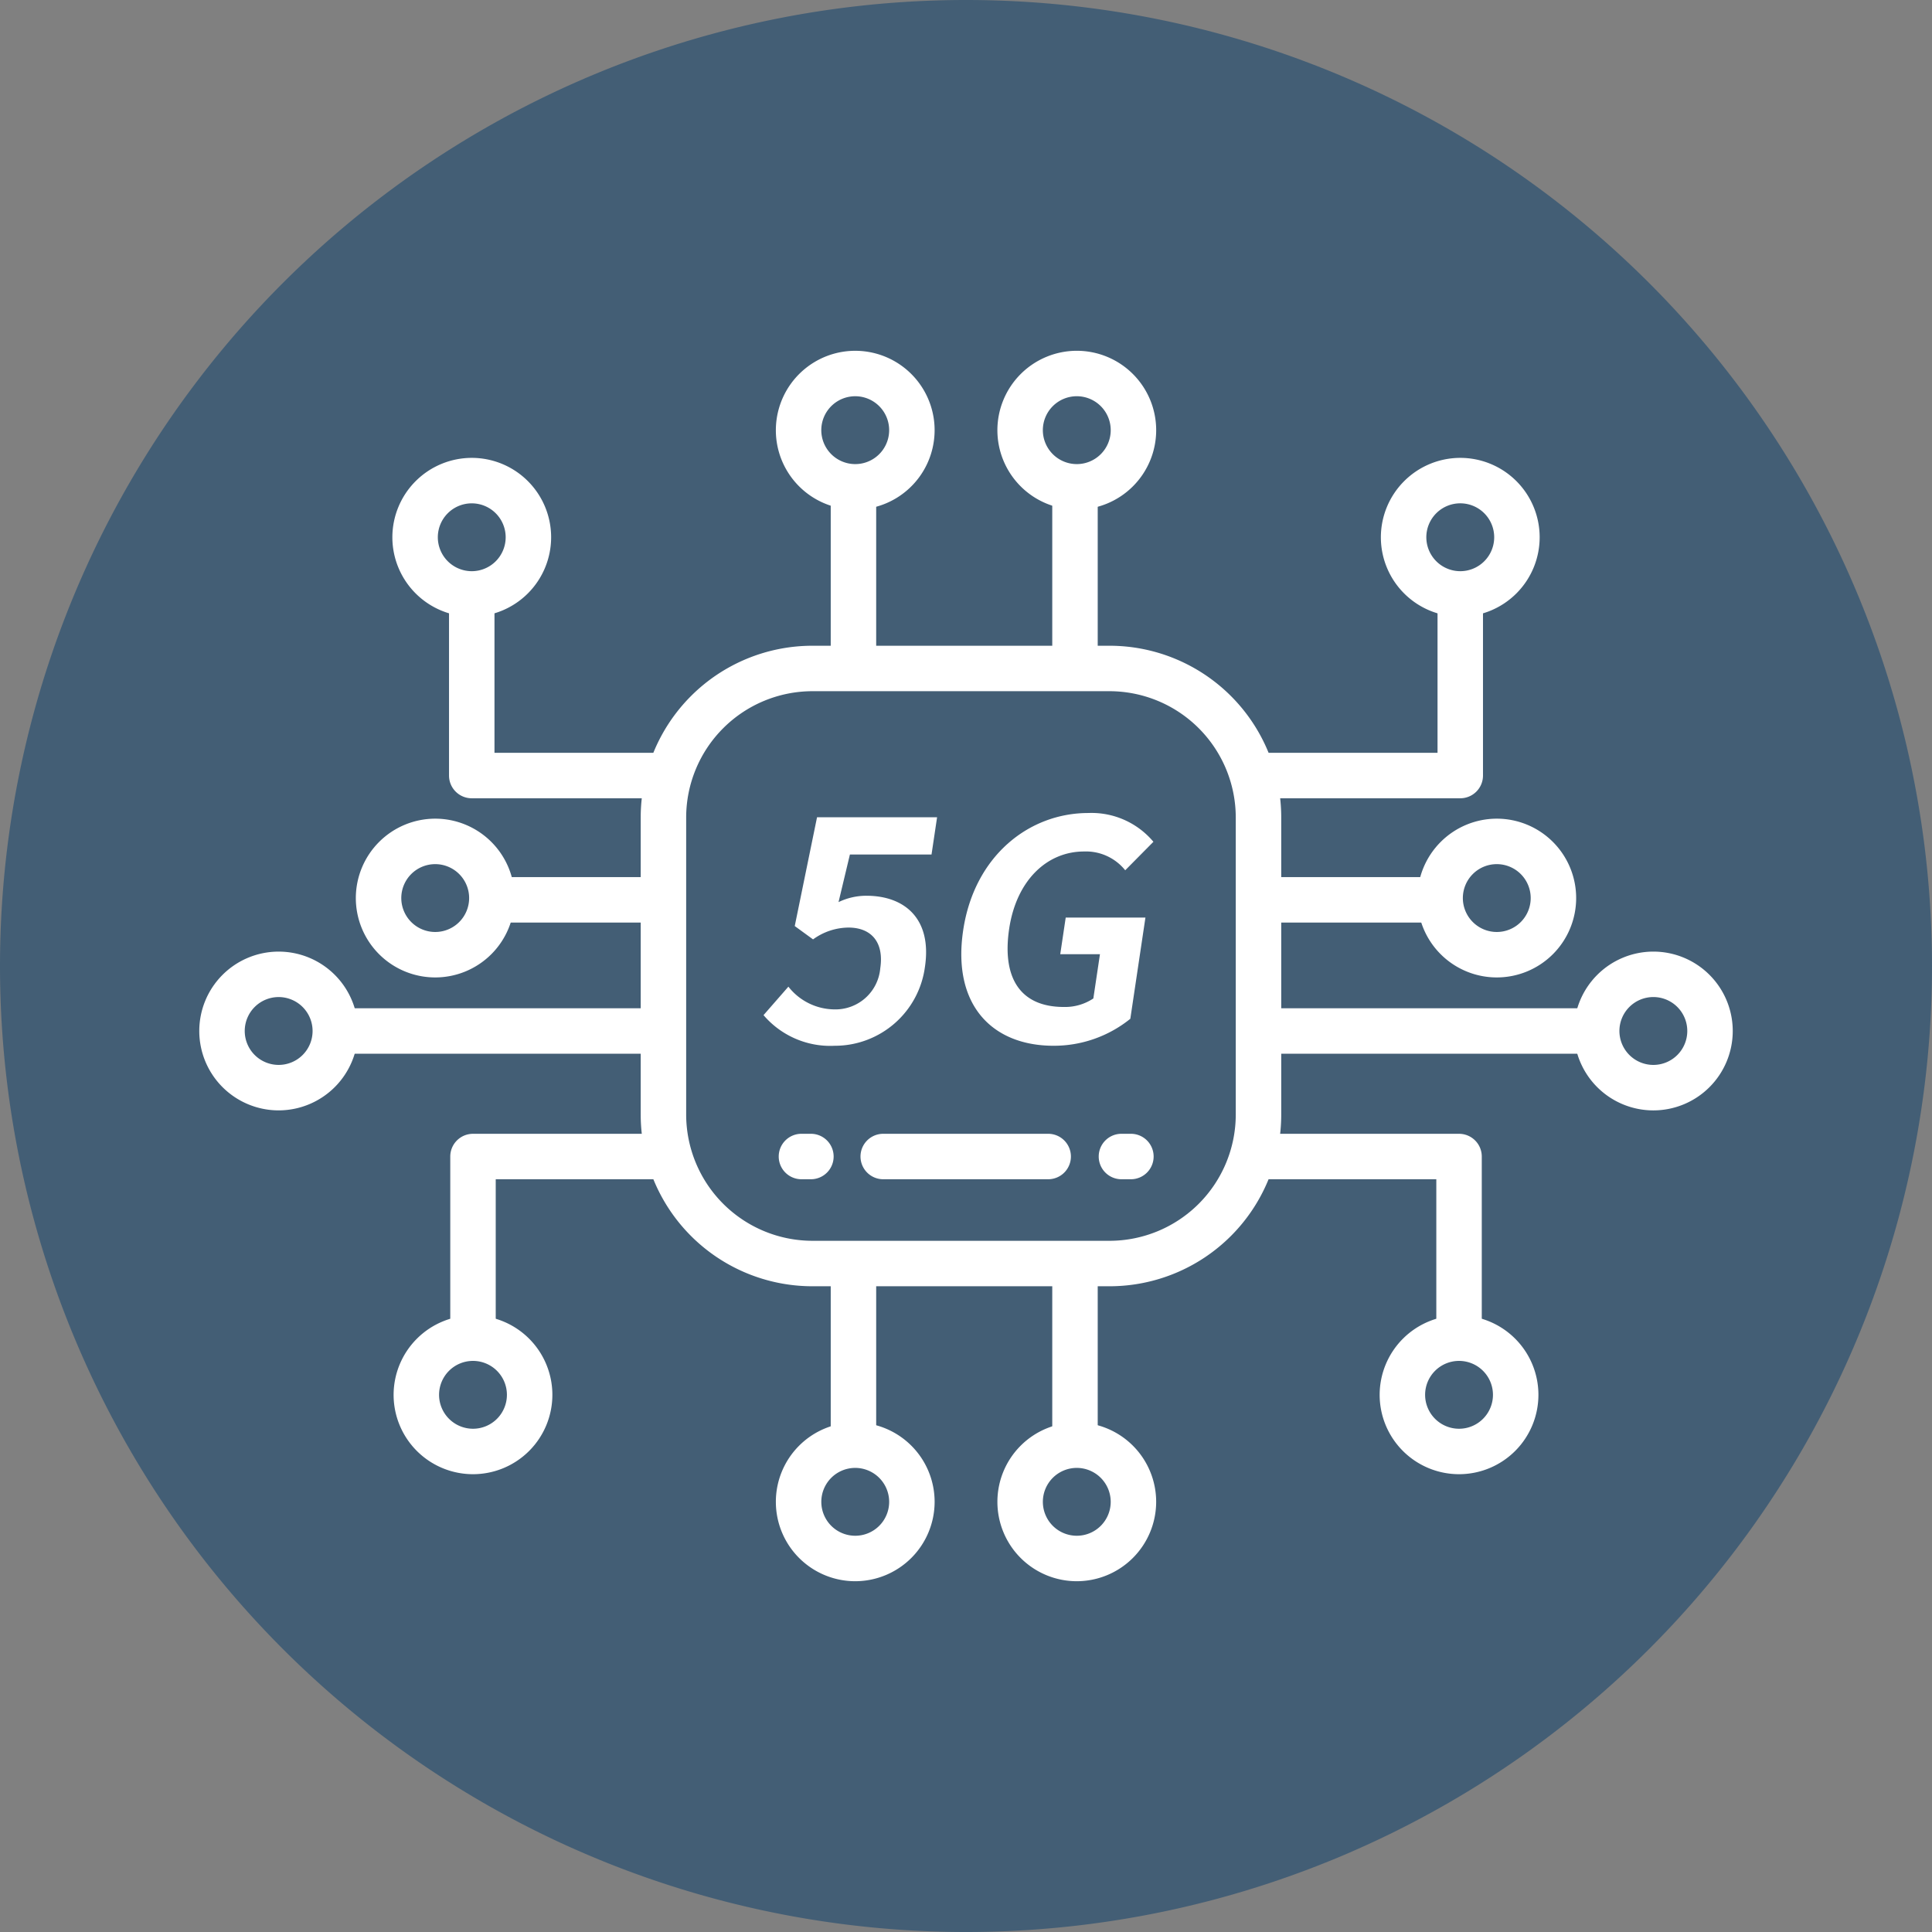<svg xmlns="http://www.w3.org/2000/svg" width="170" height="170" viewBox="0 0 170 170">
  <rect x="0" y="0" width="170" height="170" fill="#808080" stroke="none"/>
  <g id="AGV_icon02_hover" transform="translate(-16138.999 -987)">
    <g id="Group_2146" data-name="Group 2146" transform="translate(14131.283 -1860.62)">
      <path id="Rectangle_142-10" data-name="Rectangle 142-10" d="M2092.716,2847.62h0a85,85,0,0,1,85,85h0a85,85,0,0,1-85,85h0a85,85,0,0,1-85-85h0A85,85,0,0,1,2092.716,2847.62Z" fill="#2a5071" opacity="0.7" style="isolation: isolate"/>
    </g>
    <g id="Group_2147" data-name="Group 2147" transform="translate(14131.283 -1860.62)">
      <g id="Group_455" data-name="Group 455">
        <path id="Rectangle_224" data-name="Rectangle 224" d="M13.11-2H39.251a15.11,15.11,0,0,1,15.11,15.11V39.25a15.11,15.11,0,0,1-15.11,15.11H13.11A15.11,15.11,0,0,1-2,39.25V13.11A15.11,15.11,0,0,1,13.11-2Zm26.14,52.361a11.123,11.123,0,0,0,11.11-11.11V13.11A11.123,11.123,0,0,0,39.251,2H13.11A11.123,11.123,0,0,0,2,13.11V39.25a11.123,11.123,0,0,0,11.11,11.11Z" transform="translate(2066.093 2906.44)" fill="#fff"/>
        <path id="Path_1015" data-name="Path 1015" d="M2136.207,2917.862h-18.283v-4h16.283V2899.88h4v15.982A2,2,0,0,1,2136.207,2917.862Z" fill="#fff"/>
        <path id="Ellipse_89" data-name="Ellipse 89" d="M4.986-2A6.986,6.986,0,1,1-2,4.986,6.994,6.994,0,0,1,4.986-2Zm0,9.971A2.986,2.986,0,1,0,2,4.986,2.989,2.989,0,0,0,4.986,7.971Z" transform="translate(2131.221 2889.909)" fill="#fff"/>
        <path id="Path_1016" data-name="Path 1016" d="M2139.421,2919.656a6.985,6.985,0,1,1-6.986,6.985A6.994,6.994,0,0,1,2139.421,2919.656Zm0,9.971a2.985,2.985,0,1,0-2.986-2.986A2.989,2.989,0,0,0,2139.421,2929.627Z" fill="#fff"/>
        <path id="Path_1017" data-name="Path 1017" d="M2138.1,2965.367h-4v-13.982h-16.283v-4H2136.1a2,2,0,0,1,2,2Z" fill="#fff"/>
        <path id="Path_1018" data-name="Path 1018" d="M2136.1,2963.367a6.985,6.985,0,1,1-6.986,6.985A6.993,6.993,0,0,1,2136.1,2963.367Zm0,9.971a2.985,2.985,0,1,0-2.986-2.986A2.989,2.989,0,0,0,2136.1,2973.338Z" fill="#fff"/>
        <path id="Line_26" data-name="Line 26" d="M15.982,2H0V-2H15.982Z" transform="translate(2118.453 2926.798)" fill="#fff"/>
        <path id="Ellipse_90" data-name="Ellipse 90" d="M4.986-2A6.986,6.986,0,1,1-2,4.986,6.994,6.994,0,0,1,4.986-2Zm0,9.971A2.986,2.986,0,1,0,2,4.986,2.989,2.989,0,0,0,4.986,7.971Z" transform="translate(2097.478 2880.486)" fill="#fff"/>
        <path id="Line_27" data-name="Line 27" d="M2,15.982H-2V0H2Z" transform="translate(2102.306 2890.458)" fill="#fff"/>
        <path id="Ellipse_91" data-name="Ellipse 91" d="M4.986-2A6.986,6.986,0,1,1-2,4.986,6.994,6.994,0,0,1,4.986-2Zm0,9.971A2.986,2.986,0,1,0,2,4.986,2.989,2.989,0,0,0,4.986,7.971Z" transform="matrix(0.987, -0.16, 0.16, 0.987, 2077.25, 2881.349)" fill="#fff"/>
        <path id="Line_28" data-name="Line 28" d="M2,15.982H-2V0H2Z" transform="translate(2082.813 2890.458)" fill="#fff"/>
        <path id="Path_1019" data-name="Path 1019" d="M2102.463,2986.754a6.985,6.985,0,1,1,6.986-6.986A6.994,6.994,0,0,1,2102.463,2986.754Zm0-9.971a2.985,2.985,0,1,0,2.986,2.985A2.989,2.989,0,0,0,2102.463,2976.783Z" fill="#fff"/>
        <path id="Line_29" data-name="Line 29" d="M2,15.982H-2V0H2Z" transform="translate(2102.306 2958.8)" fill="#fff"/>
        <path id="Path_1020" data-name="Path 1020" d="M2082.97,2986.754a6.985,6.985,0,1,1,6.985-6.986A6.994,6.994,0,0,1,2082.97,2986.754Zm0-9.971a2.985,2.985,0,1,0,2.985,2.985A2.989,2.989,0,0,0,2082.97,2976.783Z" fill="#fff"/>
        <path id="Line_30" data-name="Line 30" d="M2,15.982H-2V0H2Z" transform="translate(2082.813 2958.8)" fill="#fff"/>
        <path id="Ellipse_92" data-name="Ellipse 92" d="M4.986-2A6.986,6.986,0,1,1-2,4.986,6.994,6.994,0,0,1,4.986-2Zm0,9.971A2.986,2.986,0,1,0,2,4.986,2.989,2.989,0,0,0,4.986,7.971Z" transform="translate(2148.211 2933.353)" fill="#fff"/>
        <path id="Line_31" data-name="Line 31" d="M29.758,2H0V-2H29.758Z" transform="translate(2118.453 2938.339)" fill="#fff"/>
        <path id="Path_1021" data-name="Path 1021" d="M2067.509,2917.862h-18.283a2,2,0,0,1-2-2V2899.88h4v13.982h16.283Z" fill="#fff"/>
        <path id="Path_1022" data-name="Path 1022" d="M2049.226,2887.909a6.985,6.985,0,1,1-6.985,6.985A6.993,6.993,0,0,1,2049.226,2887.909Zm0,9.971a2.985,2.985,0,1,0-2.985-2.986A2.989,2.989,0,0,0,2049.226,2897.88Z" fill="#fff"/>
        <path id="Path_1023" data-name="Path 1023" d="M2046.012,2919.656a6.985,6.985,0,1,1-6.986,6.985A6.993,6.993,0,0,1,2046.012,2919.656Zm0,9.971a2.985,2.985,0,1,0-2.986-2.986A2.989,2.989,0,0,0,2046.012,2929.627Z" fill="#fff"/>
        <path id="Path_1024" data-name="Path 1024" d="M2051.336,2965.367h-4v-15.982a2,2,0,0,1,2-2h18.283v4h-16.283Z" fill="#fff"/>
        <path id="Path_1025" data-name="Path 1025" d="M2049.336,2963.367a6.985,6.985,0,1,1-6.986,6.985A6.994,6.994,0,0,1,2049.336,2963.367Zm0,9.971a2.985,2.985,0,1,0-2.986-2.986A2.989,2.989,0,0,0,2049.336,2973.338Z" fill="#fff"/>
        <path id="Line_32" data-name="Line 32" d="M15.982,2H0V-2H15.982Z" transform="translate(2050.998 2926.798)" fill="#fff"/>
        <path id="Path_1026" data-name="Path 1026" d="M2032.236,2945.324a6.985,6.985,0,1,1,6.985-6.985A6.993,6.993,0,0,1,2032.236,2945.324Zm0-9.971a2.985,2.985,0,1,0,2.985,2.986A2.989,2.989,0,0,0,2032.236,2935.353Z" fill="#fff"/>
        <path id="Line_33" data-name="Line 33" d="M29.758,2H0V-2H29.758Z" transform="translate(2037.222 2938.339)" fill="#fff"/>
        <path id="Line_34" data-name="Line 34" d="M14.514,2H0A2,2,0,0,1-2,0,2,2,0,0,1,0-2H14.514a2,2,0,0,1,2,2A2,2,0,0,1,14.514,2Z" transform="translate(2085.433 2949.384)" fill="#fff"/>
        <path id="Line_35" data-name="Line 35" d="M.832,2H0A2,2,0,0,1-2,0,2,2,0,0,1,0-2H.832a2,2,0,0,1,2,2A2,2,0,0,1,.832,2Z" transform="translate(2106.394 2949.384)" fill="#fff"/>
        <path id="Line_36" data-name="Line 36" d="M.832,2H0A2,2,0,0,1-2,0,2,2,0,0,1,0-2H.832a2,2,0,0,1,2,2A2,2,0,0,1,.832,2Z" transform="translate(2078.237 2949.384)" fill="#fff"/>
      </g>
      <g id="Group_457" data-name="Group 457">
        <g id="Group_456" data-name="Group 456">
          <path id="Path_1027" data-name="Path 1027" d="M2074.9,2936.943l2.188-2.505a5.2,5.2,0,0,0,4.049,2,3.957,3.957,0,0,0,4.036-3.626c.342-2.294-.8-3.574-2.8-3.574a5.38,5.38,0,0,0-3.115,1.04l-1.611-1.173,1.962-9.574h10.563l-.49,3.281H2082.5l-1,4.186a5.63,5.63,0,0,1,2.458-.559c3.308,0,5.786,1.972,5.144,6.266a7.992,7.992,0,0,1-7.944,6.934A7.716,7.716,0,0,1,2074.9,2936.943Z" fill="#fff"/>
          <path id="Path_1028" data-name="Path 1028" d="M2092.468,2929.477c.971-6.506,5.755-10.319,11.01-10.319a7.106,7.106,0,0,1,5.729,2.532l-2.481,2.507a4.429,4.429,0,0,0-3.622-1.653c-3.28,0-5.956,2.56-6.589,6.8-.642,4.293.946,6.881,4.813,6.881a4.489,4.489,0,0,0,2.593-.748l.582-3.894h-3.494l.481-3.226h7.015l-1.33,8.907a10.7,10.7,0,0,1-6.756,2.374C2095.03,2939.638,2091.483,2936.063,2092.468,2929.477Z" fill="#fff"/>
        </g>
      </g>
    </g>
  </g>
</svg>
